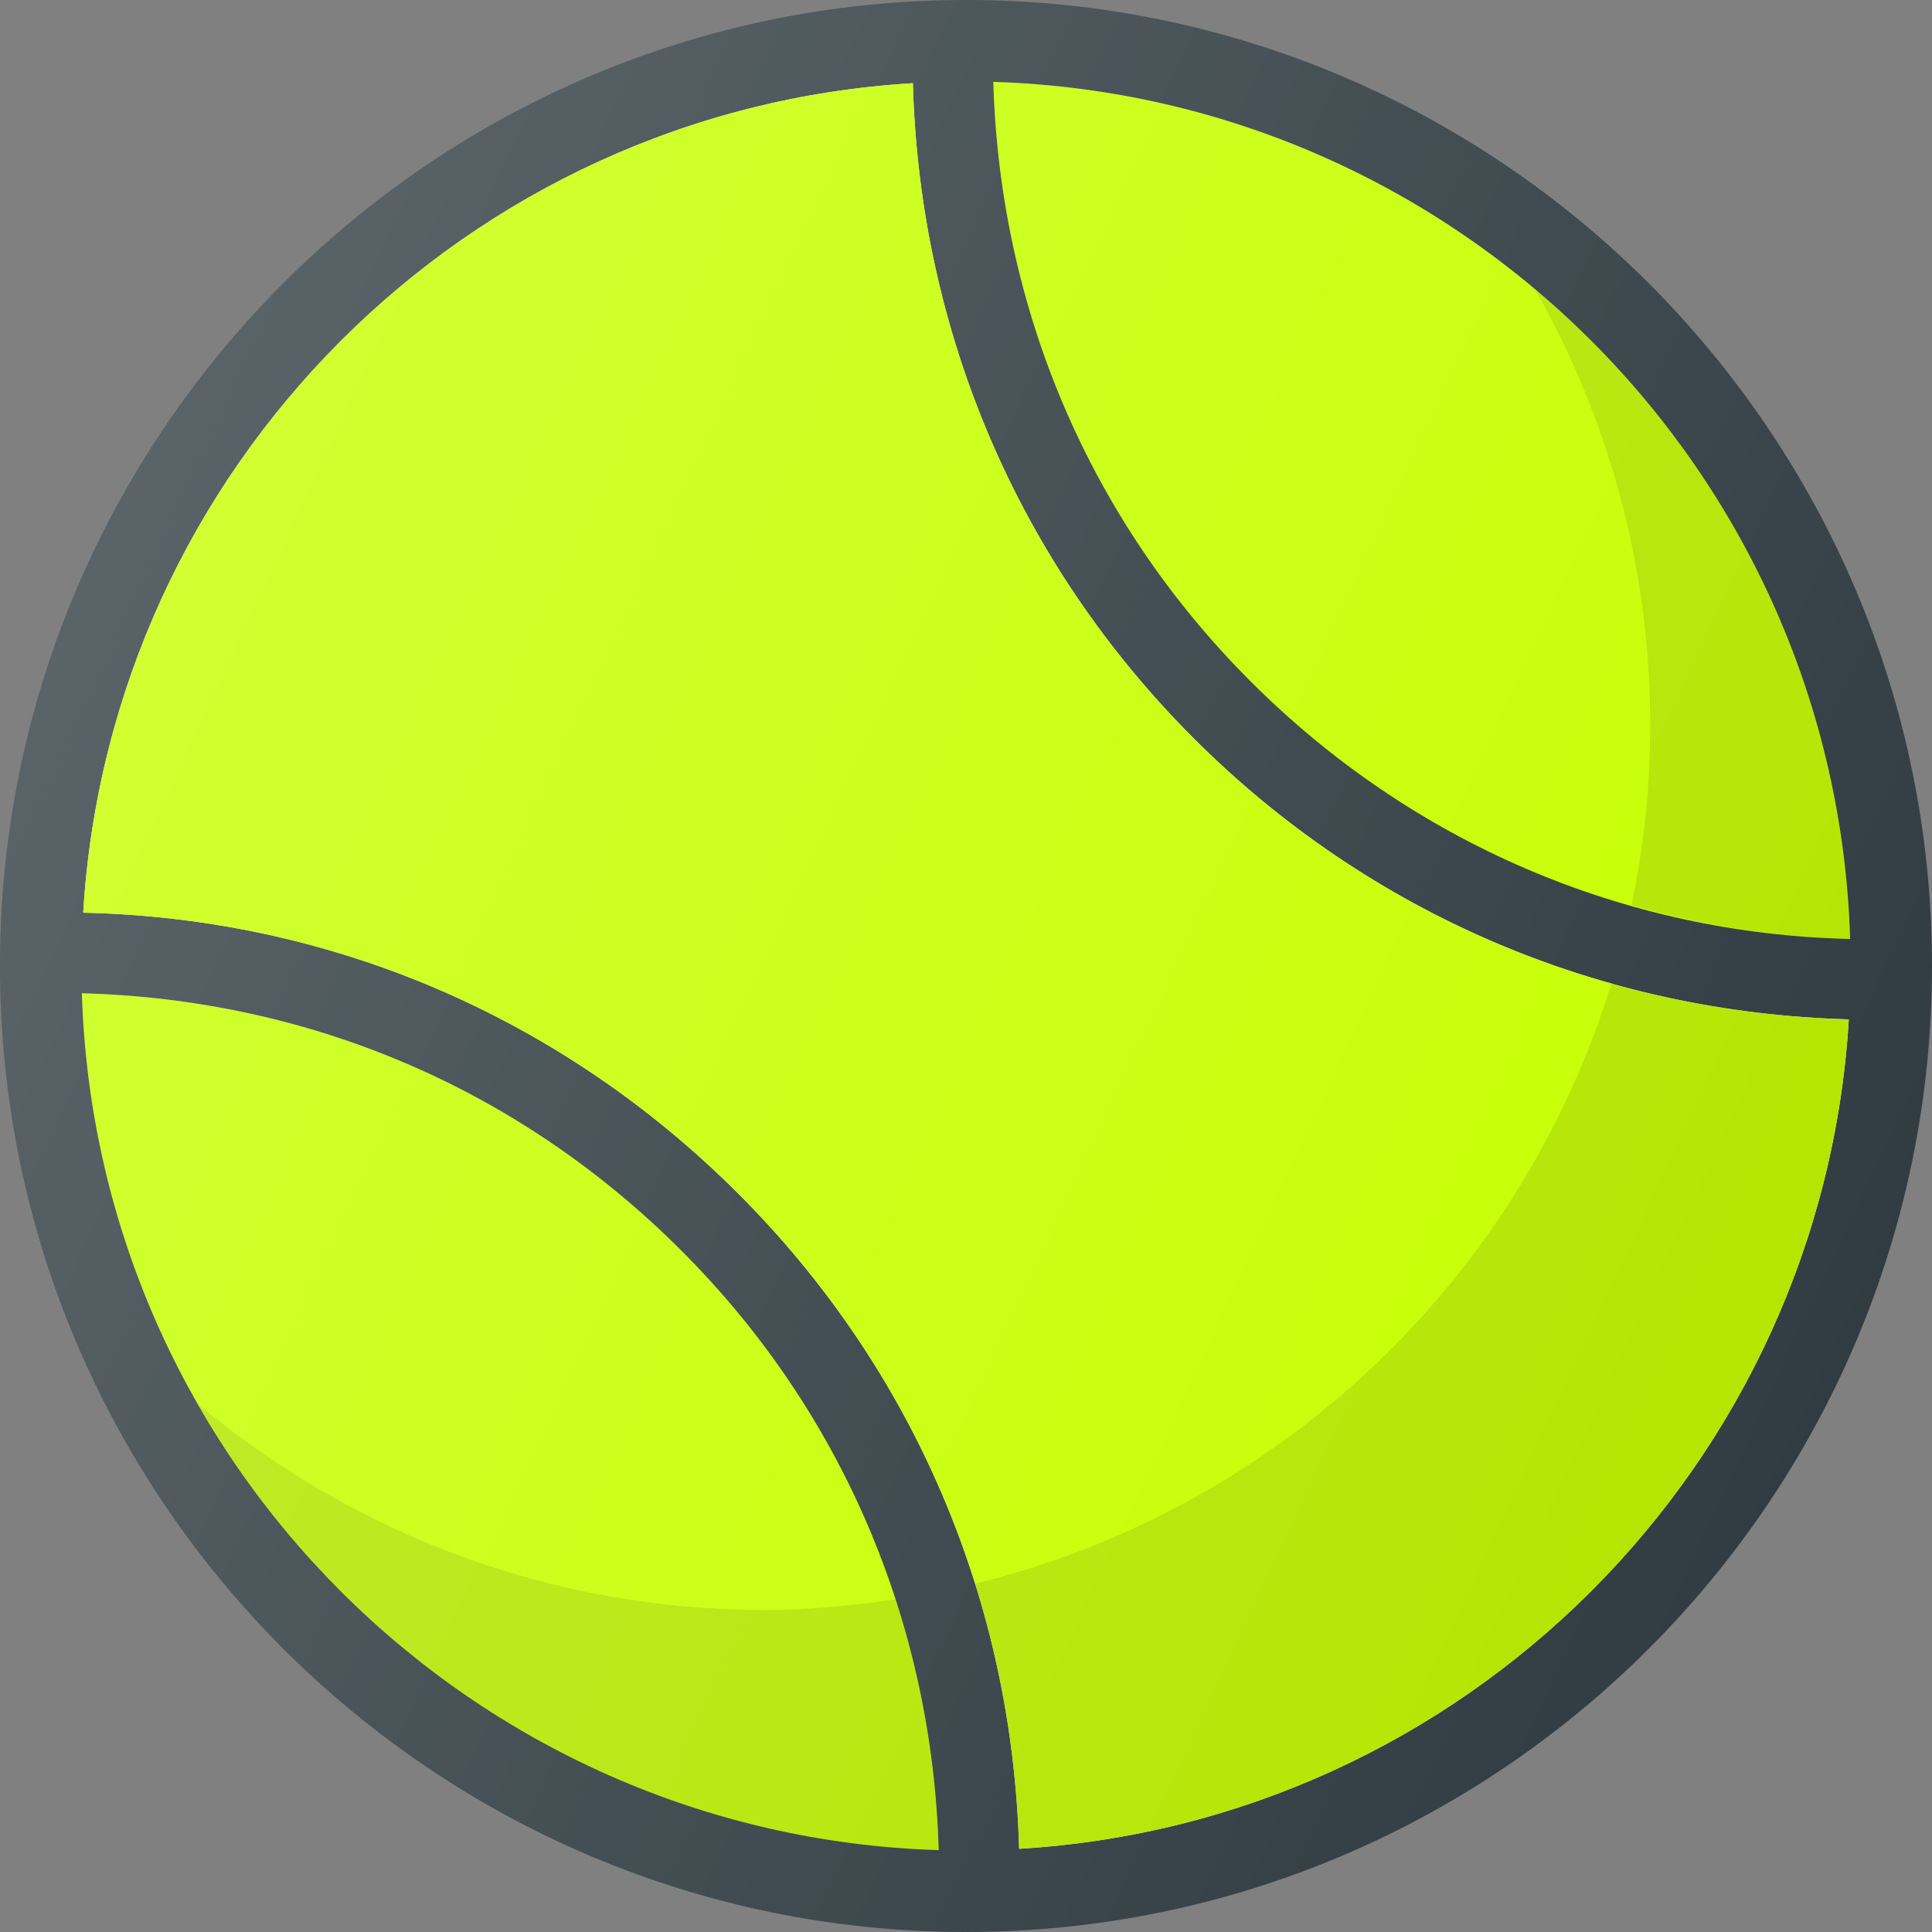 <svg xmlns="http://www.w3.org/2000/svg" width="32" height="32" viewBox="0 0 32 32" fill="none"><rect x="0" y="0" width="32" height="32" fill="#808080" stroke="none"/><g clip-path="url(#clip0_138_2)"><path d="M16 0C7.178 0 0 7.178 0 16C0 24.822 7.178 32 16 32C24.822 32 32 24.822 32 16C32 7.178 24.822 0 16 0Z" fill="#303C42"></path><path d="M30.644 15.552C26.89 15.466 23.38 13.952 20.714 11.286C18.047 8.62 16.561 5.113 16.452 1.356C24.179 1.594 30.409 7.824 30.644 15.552Z" fill="#C6FF00"></path><path d="M1.356 16.451C5.15 16.554 8.619 18.046 11.286 20.714C13.953 23.38 15.439 26.887 15.548 30.644C7.822 30.406 1.593 24.177 1.356 16.451Z" fill="#C6FF00"></path><path d="M16.88 30.622C16.766 26.517 15.142 22.685 12.229 19.771C9.314 16.857 5.498 15.208 1.378 15.117C1.821 7.734 7.737 1.819 15.12 1.378C15.234 5.483 16.858 9.315 19.771 12.229C22.685 15.143 26.516 16.77 30.622 16.884C30.179 24.266 24.263 30.181 16.88 30.622Z" fill="#E6E6E6"></path><path d="M16.88 30.622C16.766 26.517 15.142 22.685 12.229 19.771C9.314 16.857 5.498 15.208 1.378 15.117C1.821 7.734 7.737 1.819 15.12 1.378C15.234 5.483 16.858 9.315 19.771 12.229C22.685 15.143 26.516 16.77 30.622 16.884C30.179 24.266 24.263 30.181 16.88 30.622Z" fill="#C6FF00"></path><path opacity="0.1" d="M27.024 14.993C28.191 15.324 29.402 15.523 30.644 15.552C30.513 11.239 28.512 7.396 25.428 4.797C26.635 6.927 27.333 9.382 27.333 12C27.333 13.026 27.226 14.026 27.024 14.993Z" fill="black"></path><path opacity="0.1" d="M3.284 23.26C5.74 27.548 10.295 30.482 15.548 30.644C15.506 29.211 15.262 27.816 14.831 26.489C14.122 26.594 13.404 26.667 12.667 26.667C9.1 26.667 5.829 25.384 3.284 23.26Z" fill="black"></path><path opacity="0.1" d="M16.147 26.232C16.588 27.637 16.838 29.111 16.88 30.622C24.263 30.181 30.179 24.266 30.622 16.884C29.274 16.846 27.96 16.63 26.694 16.274C25.193 21.189 21.173 25.002 16.147 26.232Z" fill="black"></path><path d="M16 0C7.178 0 0 7.178 0 16C0 24.822 7.178 32 16 32C24.822 32 32 24.822 32 16C32 7.178 24.822 0 16 0Z" fill="url(#paint0_linear_138_2)"></path></g><defs><linearGradient id="paint0_linear_138_2" x1="1.5" y1="9.241" x2="30.5" y2="22.762" gradientUnits="userSpaceOnUse"><stop stop-color="white" stop-opacity="0.2"></stop><stop offset="1" stop-color="white" stop-opacity="0"></stop></linearGradient><clipPath id="clip0_138_2"><rect width="32" height="32" fill="white"></rect></clipPath></defs></svg>